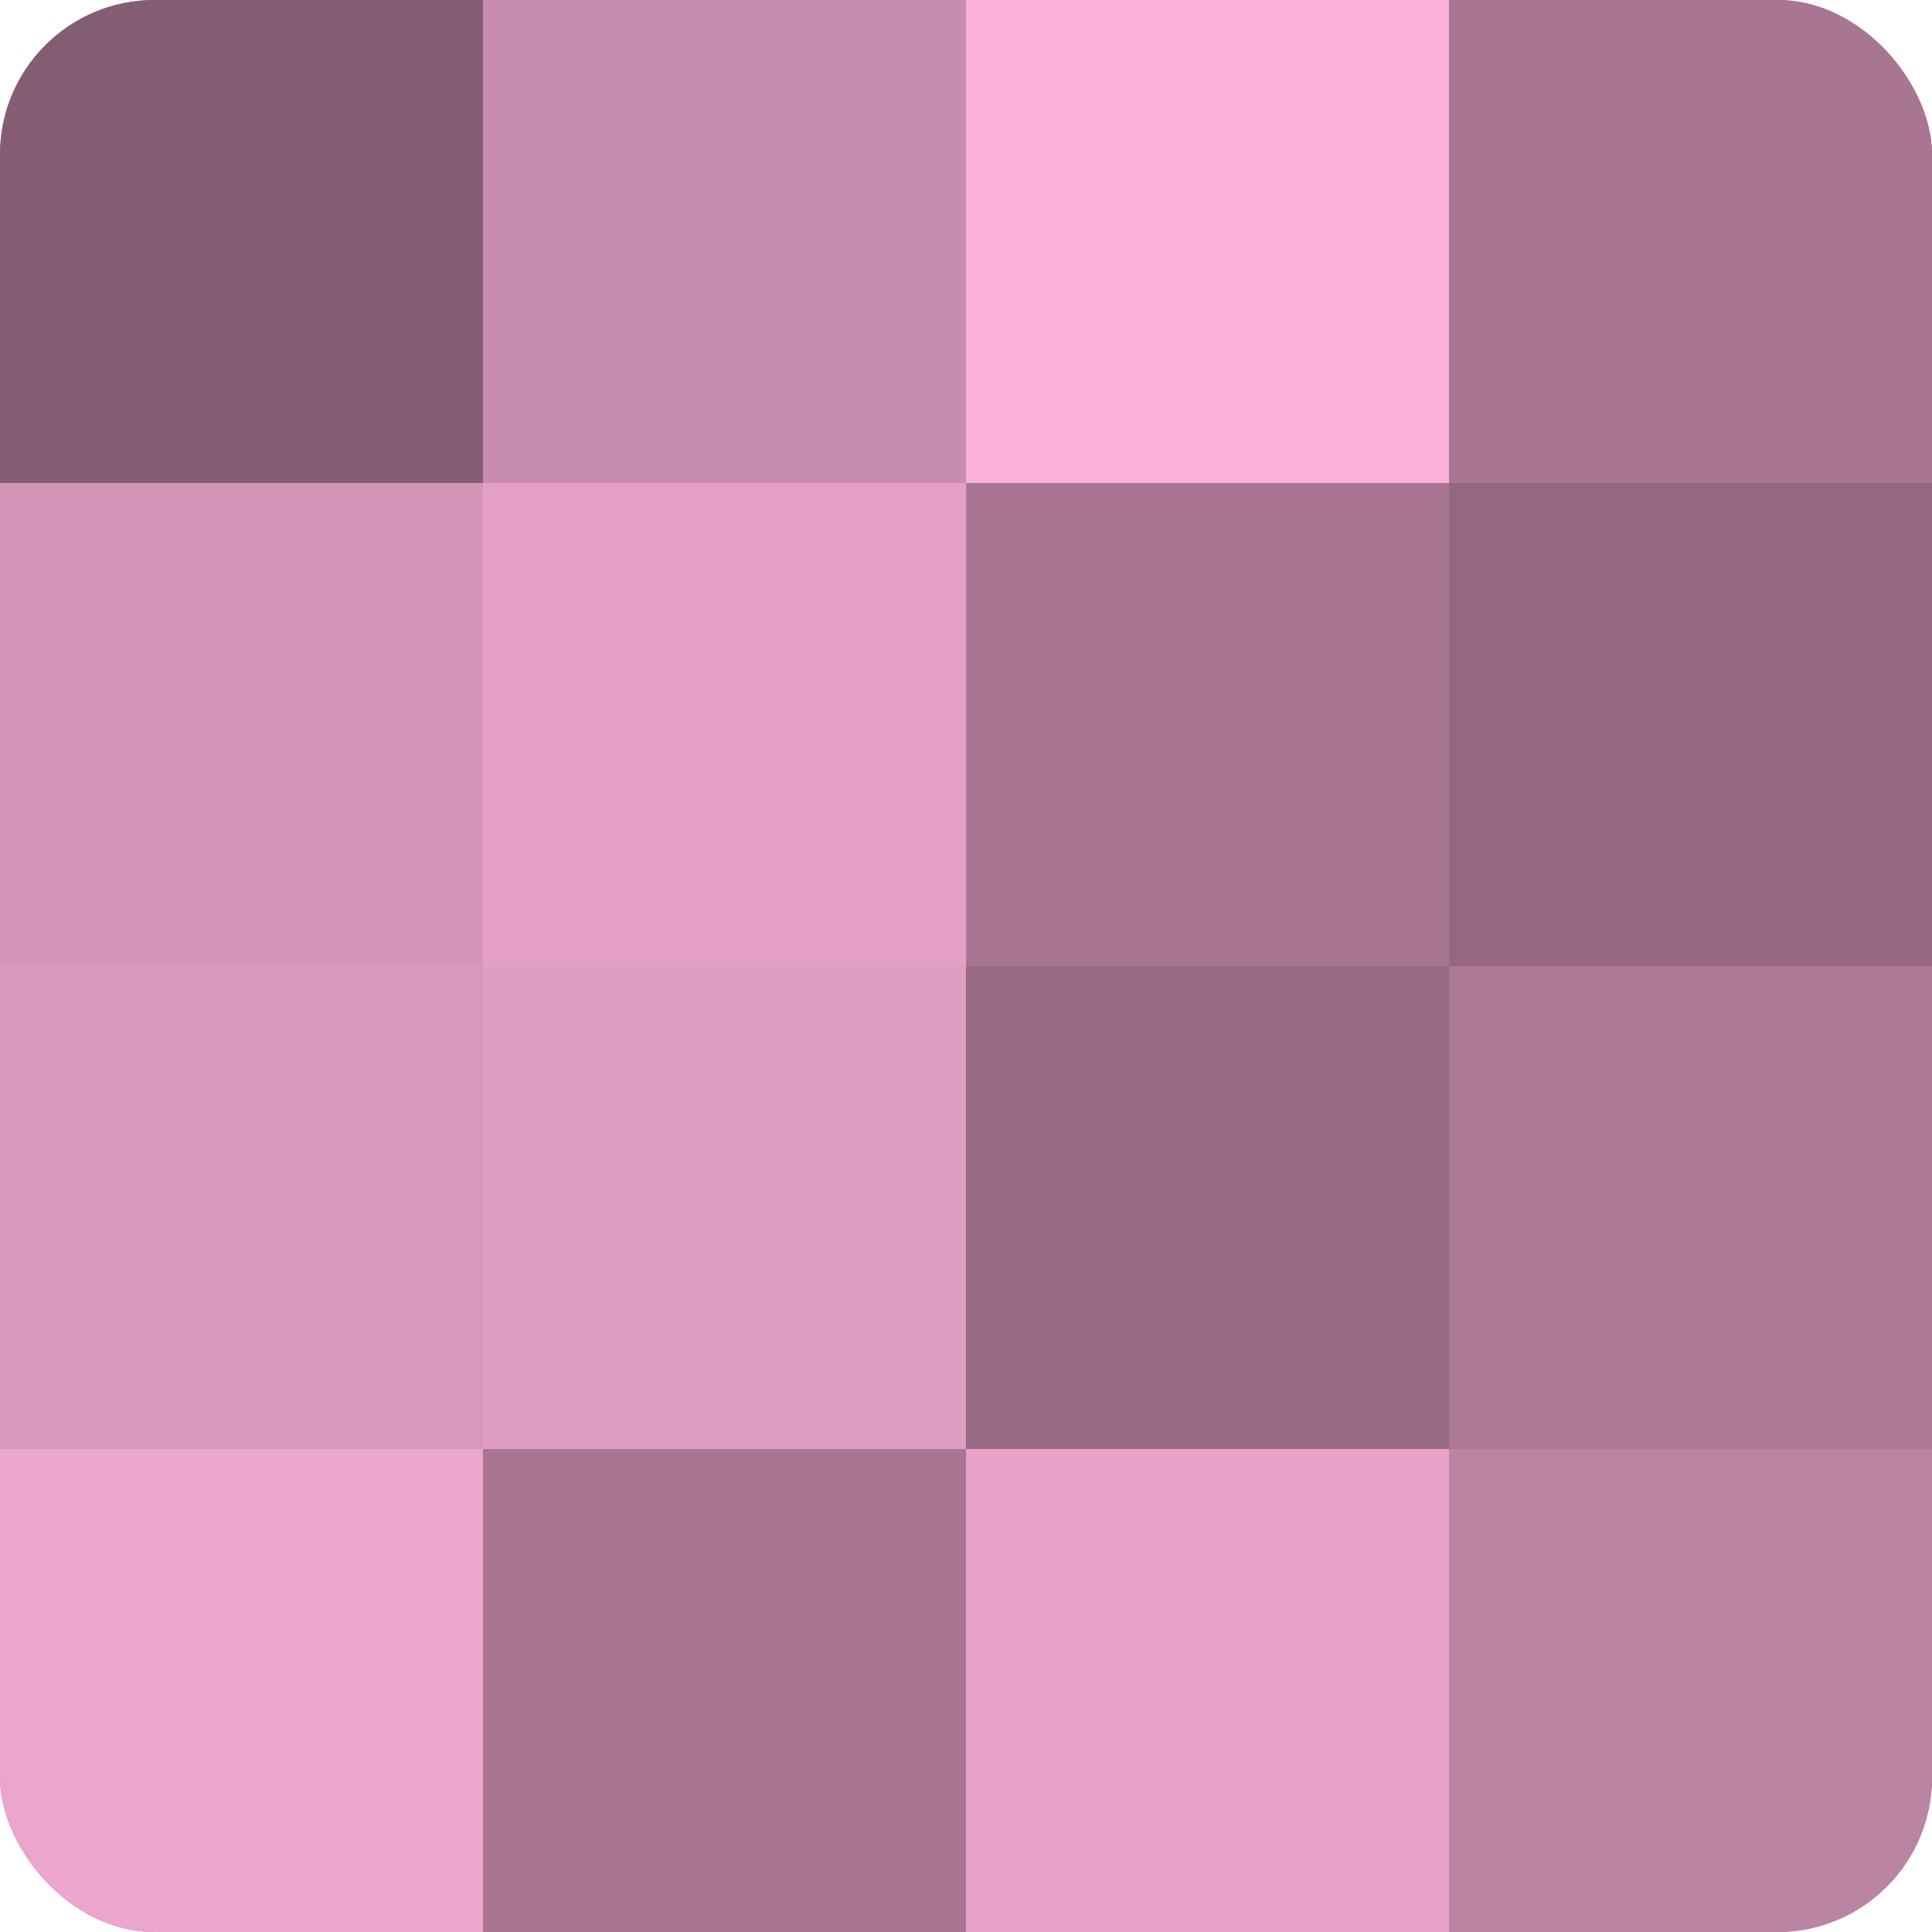 <?xml version="1.0" encoding="UTF-8"?>
<svg xmlns="http://www.w3.org/2000/svg" width="60" height="60" viewBox="0 0 100 100" preserveAspectRatio="xMidYMid meet"><defs><clipPath id="c" width="100" height="100"><rect width="100" height="100" rx="8" ry="8"/></clipPath></defs><g clip-path="url(#c)"><rect width="100" height="100" fill="#a0708b"/><rect width="25" height="25" fill="#845d73"/><rect y="25" width="25" height="25" fill="#d494b8"/><rect y="50" width="25" height="25" fill="#d897bc"/><rect y="75" width="25" height="25" fill="#eca5cd"/><rect x="25" width="25" height="25" fill="#c88cae"/><rect x="25" y="25" width="25" height="25" fill="#e49fc6"/><rect x="25" y="50" width="25" height="25" fill="#e09dc3"/><rect x="25" y="75" width="25" height="25" fill="#a87692"/><rect x="50" width="25" height="25" fill="#fcb0db"/><rect x="50" y="25" width="25" height="25" fill="#a87692"/><rect x="50" y="50" width="25" height="25" fill="#986a84"/><rect x="50" y="75" width="25" height="25" fill="#e8a2ca"/><rect x="75" width="25" height="25" fill="#a87692"/><rect x="75" y="25" width="25" height="25" fill="#946881"/><rect x="75" y="50" width="25" height="25" fill="#ac7896"/><rect x="75" y="75" width="25" height="25" fill="#bc84a3"/></g></svg>
